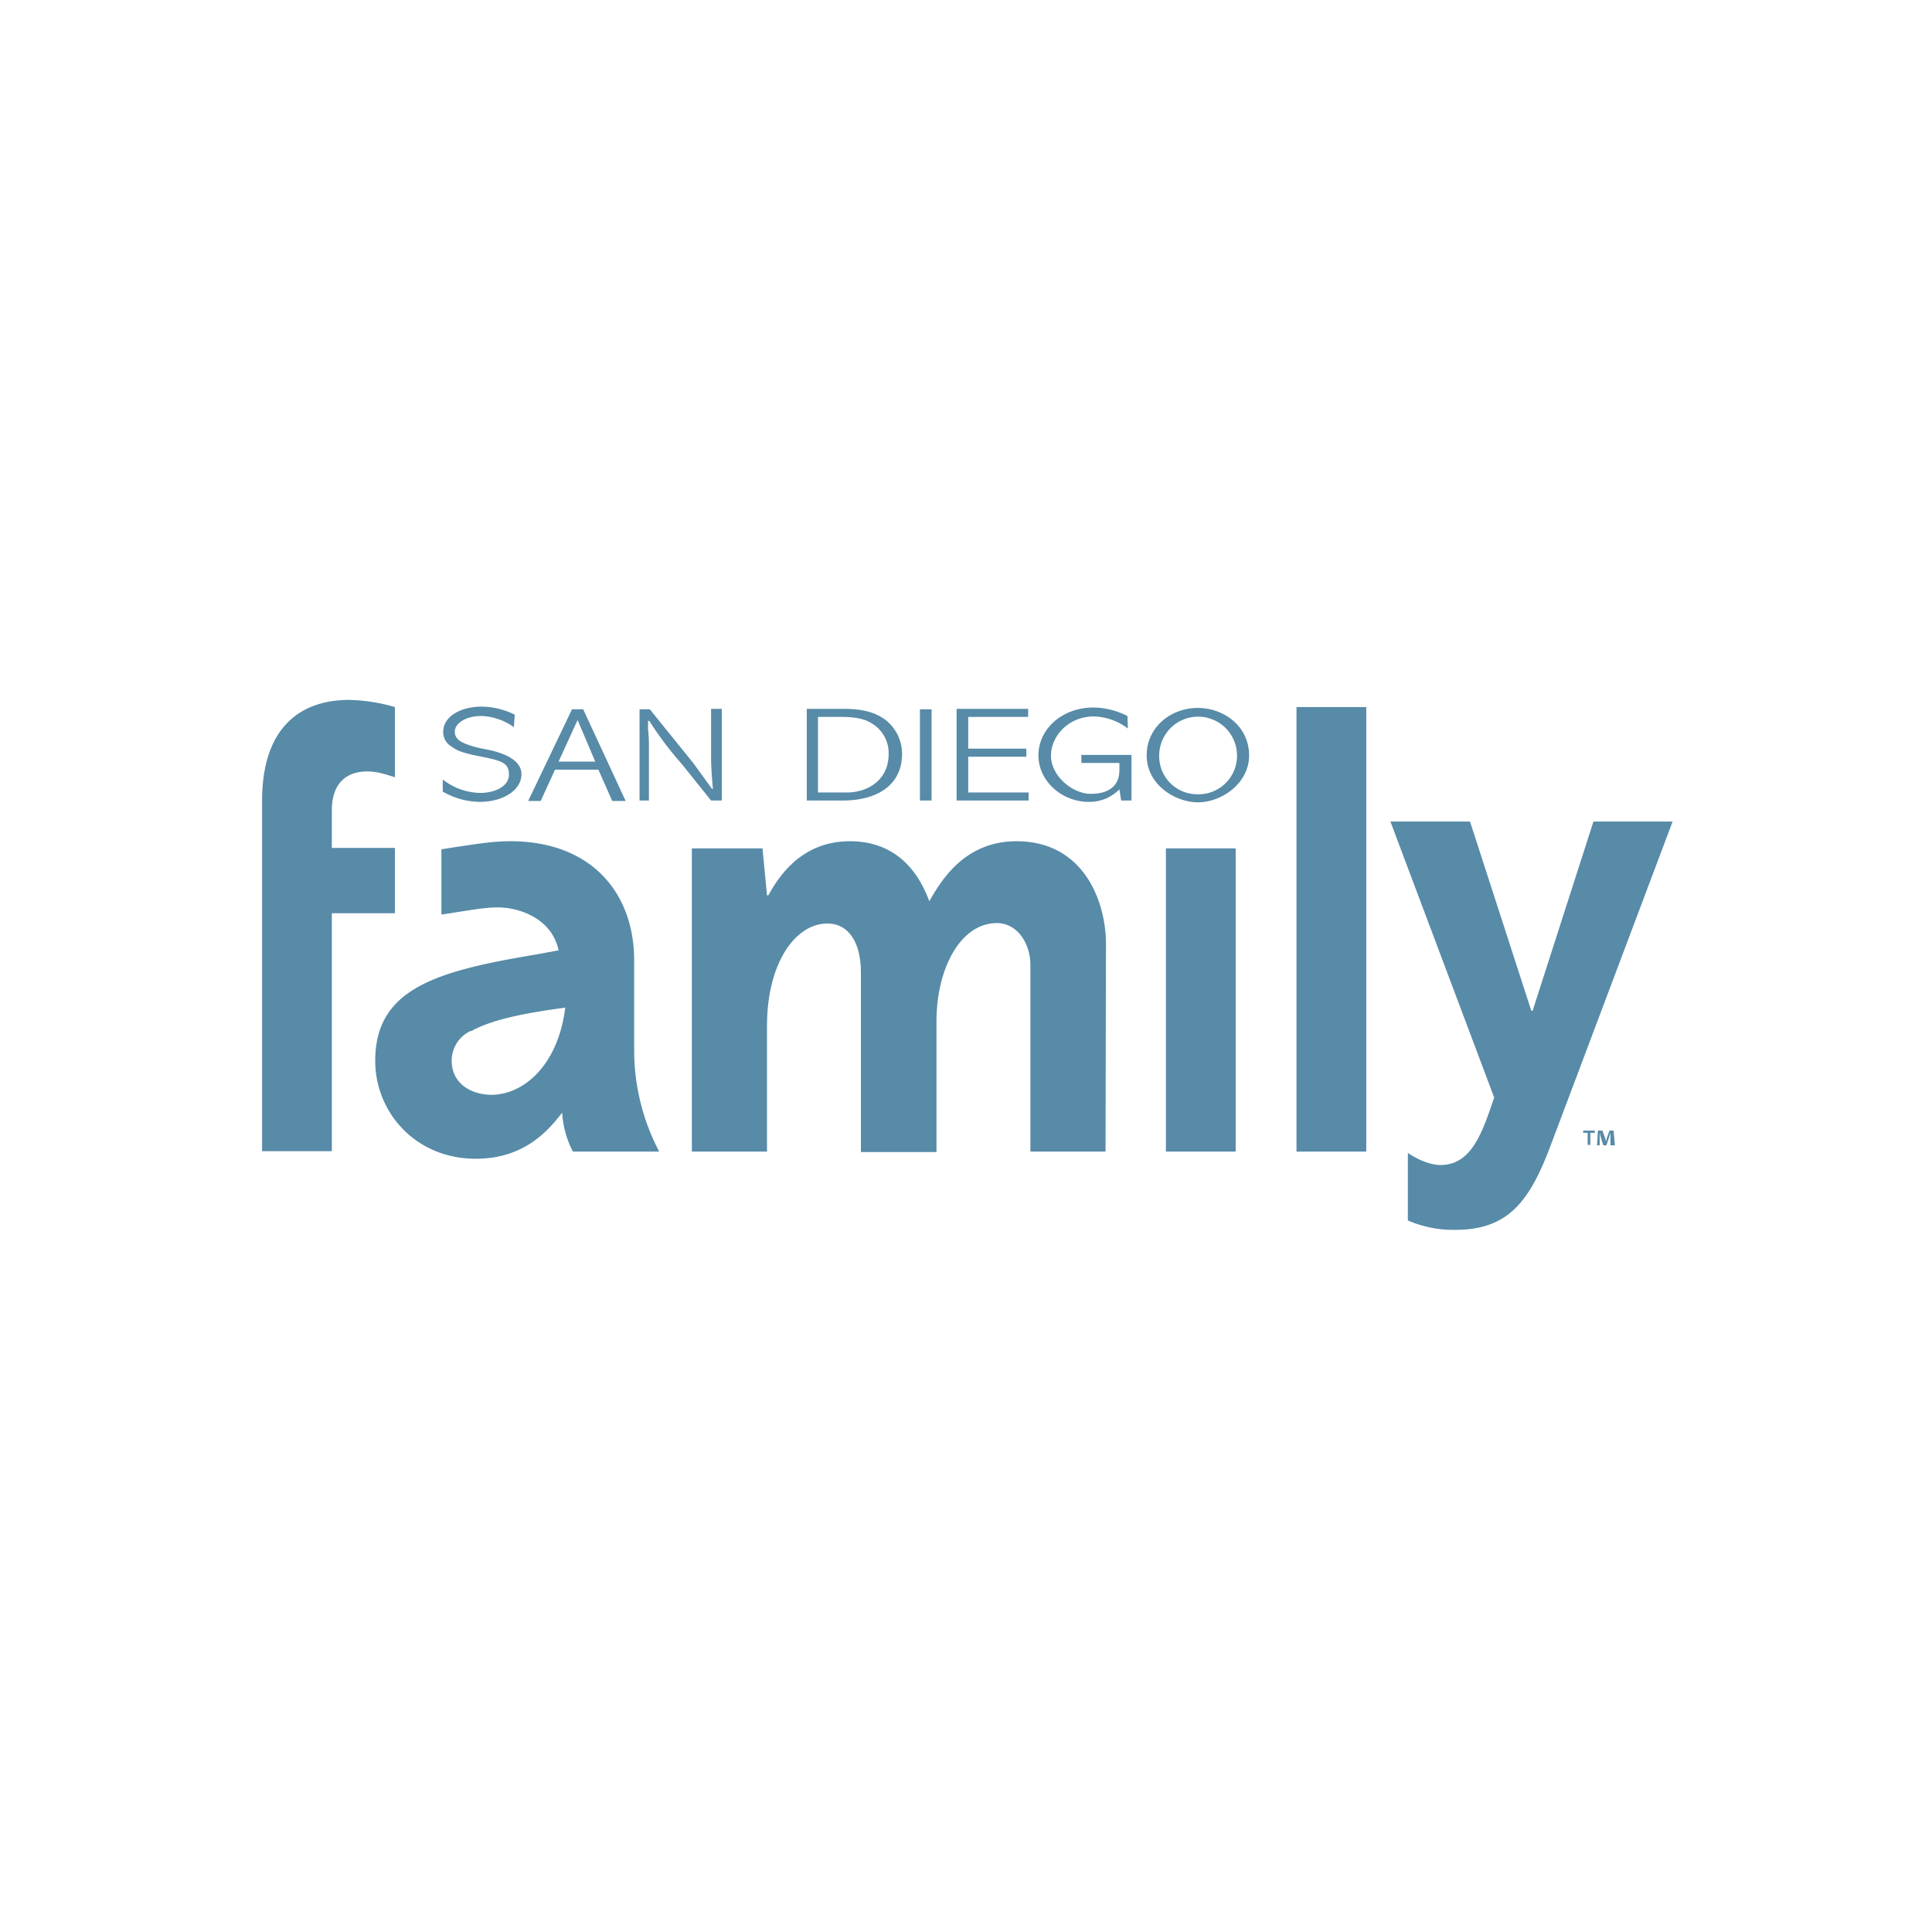 <svg xmlns="http://www.w3.org/2000/svg" viewBox="0 0 432 432"><defs><style>.a{fill:#578ba8;}</style></defs><title>San Diego Family Magazine logo</title><path class="a" d="M58.6,179.1c0-16.6,8.7-22.6,19.5-22.6a39.5,39.5,0,0,1,10.2,1.6v15.7c-2.8-.9-4.2-1.3-6.2-1.3-4.8,0-7.9,2.8-7.9,8.7v8.4H88.3v14.6H74.2v53.2H58.6Z"/><path class="a" d="M141.8,235.2a48.7,48.7,0,0,0,5.6,22.3H128.1a21.8,21.8,0,0,1-2.4-8.7c-2.7,3.4-8,10.3-19.3,10.3-13.6,0-22.5-10.5-22.5-21.9,0-16.3,14-20.1,36.1-23.8l4.9-.9c-1.5-7.1-8.7-9.6-13.6-9.6-3.1,0-6,.6-12.6,1.6V189.9c7.8-1.2,11.5-1.8,15.4-1.8,18.1,0,27.7,11.5,27.7,26.7Zm-36.5-4.7a7.3,7.3,0,0,0-4.3,6.7c0,5.1,4.4,7.6,8.9,7.6,6.8,0,14.8-6.1,16.5-19.5C119.3,226.3,110.6,227.6,105.3,230.6Z"/><path class="a" d="M247.2,257.5H230.4V215.7c0-4.7-2.9-9.3-7.5-9.3-8.2,0-13.5,10.3-13.5,21.9v29.3H192.5V217.4c0-6.6-2.7-10.9-7.5-10.9-7.2,0-13.5,8.9-13.5,22.9v28.1H154.7V189.7h15.8l1,10.5h.3c1.9-3.4,6.9-12.1,18.2-12.1,8.7,0,14.6,4.8,17.8,13.4,2.7-4.7,7.9-13.4,19.5-13.4,15,0,20,13.4,20,23Z"/><path class="a" d="M276.3,189.7v67.8H260.7V189.7Z"/><path class="a" d="M305.5,158.1v99.4H289.9V158.1Z"/><path class="a" d="M374,183.7,346.4,257c-4.6,11.9-9.4,18-21,18a25.6,25.6,0,0,1-10.6-2.1V257.8c3.6,2.4,6.2,2.7,7.3,2.7,7,0,9.4-7.4,12-15.1l-23.2-61.7h17.8L342.4,226h.3l13.6-42.3Z"/><path class="a" d="M114.9,162.6a13.1,13.1,0,0,0-7.3-2.5c-3.4,0-5.9,1.6-5.9,3.5a2.2,2.2,0,0,0,.7,1.7c.7.8,3.2,1.7,6,2.2s8.2,1.9,8.2,5.6-4.3,6.2-9.3,6.2a16.9,16.9,0,0,1-8.3-2.3v-2.7a14,14,0,0,0,8.4,3c3.3,0,6.4-1.5,6.4-4.1s-1.5-3.1-6.6-4.1-5.3-1.6-6.6-2.4a3.8,3.8,0,0,1-1.5-3.1c0-3.2,3.6-5.6,8.7-5.6a17.2,17.2,0,0,1,7.3,1.8Z"/><path class="a" d="M130.4,158.6l9.5,20.5h-3l-3.1-7h-9.7l-3.2,7h-2.8l9.8-20.5Zm-1.2,2.5h-.1l-4.2,9.2h8.2Z"/><path class="a" d="M143,158.6h2.3l9.7,12,3.7,5.1.5.7h.2c-.2-2.4-.4-4.9-.4-6.9v-11h2.4V179h-2.4l-6.5-8.1-.6-.7-.6-.7a73.2,73.2,0,0,1-6.1-8.3h-.3v1.8a31.4,31.4,0,0,1,.2,3.5V179H143Z"/><path class="a" d="M188.7,158.5c4.9,0,7.4,1.1,9.2,2.4a9.6,9.6,0,0,1,3.8,7.7c0,6.6-5.1,10.4-13.3,10.4h-8V158.5Zm-5.8,1.8v16.9h6.5c4.4,0,9.3-2.6,9.3-8.6a7.7,7.7,0,0,0-3.1-6.4c-1.9-1.4-3.9-1.9-7.9-1.9Z"/><path class="a" d="M208.3,158.6V179h-2.6V158.6Z"/><path class="a" d="M229.9,158.5v1.8H216.5v7.1h13v1.8h-13v8H230V179H213.9V158.5Z"/><path class="a" d="M252.2,162.9a13.2,13.2,0,0,0-7.6-2.7c-5.7,0-9.6,4.4-9.6,8.8s4.7,8.5,8.9,8.5,6.4-1.9,6.4-5.3v-1.6h-8.5v-1.8H253V179h-2.3l-.4-2.5a9.4,9.4,0,0,1-6.9,2.8c-5.8,0-11.2-4.5-11.2-10.4s5.3-10.7,12.3-10.7a17.2,17.2,0,0,1,7.6,1.9Z"/><path class="a" d="M256.4,168.9c0-6.3,5.4-10.6,11.4-10.6s11.5,4.2,11.5,10.6-6.3,10.5-11.4,10.5S256.4,175.5,256.4,168.9Zm20.2,0a8.7,8.7,0,1,0-17.4.1,8.5,8.5,0,0,0,8.6,8.6A8.6,8.6,0,0,0,276.6,168.8Z"/><path class="a" d="M356.6,252.8v.5h-1v2.7h-.6v-2.7h-1v-.5Zm3.5,3.3v-1.9c0-.3,0-.6,0-.9h0l-.3,1-.6,1.8h-.7l-.6-1.9-.2-.9h0c0,.3,0,.6,0,.9v1.9h-.6l.2-3.3h1l.6,1.6.2.8h0l.2-.8.6-1.6h.9l.3,3.3Z"/></svg>